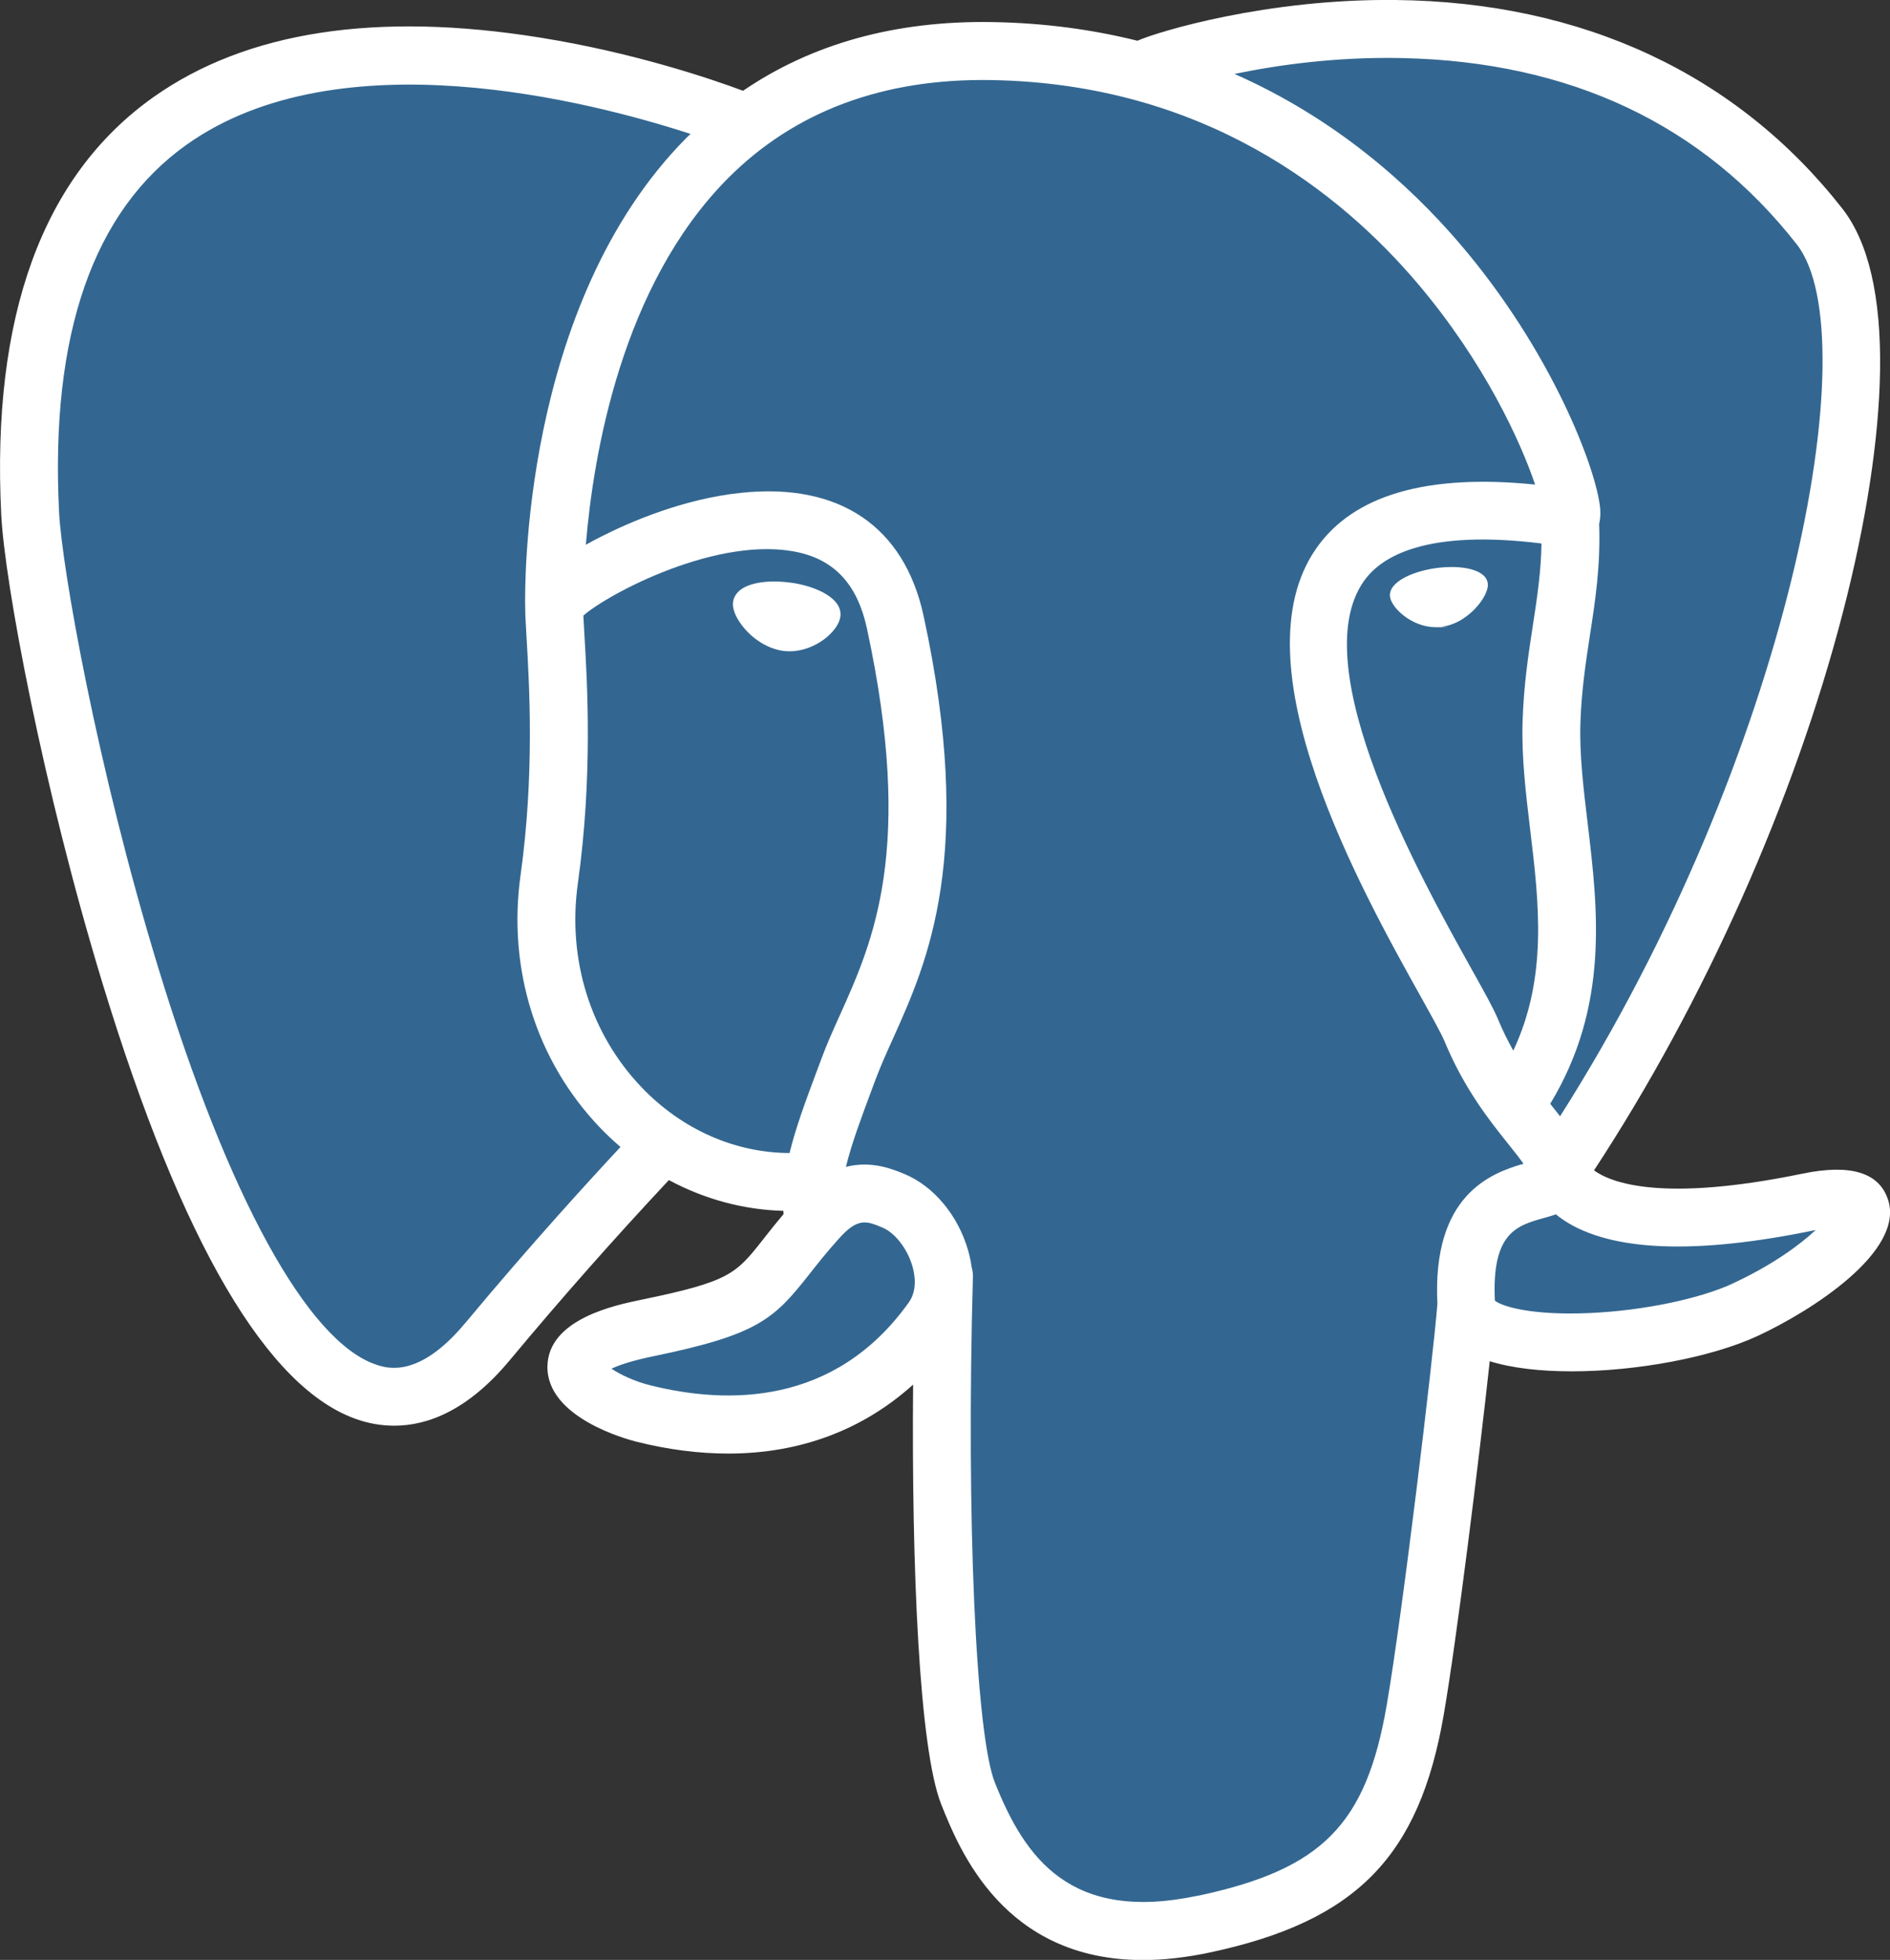 <?xml version="1.0" encoding="UTF-8"?>
<svg id="Layer_1" xmlns="http://www.w3.org/2000/svg" version="1.1" viewBox="0 0 2278.3 2362">
  <rect x="0" y="0" width="2278.3" height="2362" fill="#333333" stroke="none"/>
  <!-- Generator: Adobe Illustrator 29.2.1, SVG Export Plug-In . SVG Version: 2.1.0 Build 116)  -->
  <defs>
    <style>
      .st0 {
        fill: #fff;
      }

      .st1 {
        fill: #336791;
      }
    </style>
  </defs>
  <path class="st1" d="M2182.1,1452.1c-281.6,58.1-301-37.3-301-37.3,297.3-441.2,421.6-1001.2,314.4-1138.2-292.6-373.9-799.2-197.1-807.6-192.5l-2.7.5c-55.6-11.6-117.9-18.4-187.9-19.6-127.4-2.1-224.1,33.4-297.4,89,0,0-903.6-372.3-861.6,468.2,8.9,178.8,256.3,1352.8,551.3,998.2,107.8-129.7,212-239.3,212-239.3,51.7,34.4,113.7,51.9,178.6,45.6l5-4.3c-1.6,16.1-.9,31.8,2,50.5-76,84.9-53.7,99.8-205.6,131.1-153.7,31.7-63.4,88.1-4.5,102.8,71.5,17.9,236.8,43.2,348.6-113.2l-4.5,17.8c29.8,23.9,50.7,155.1,47.2,274.1-3.5,119-5.8,200.7,17.6,264.5,23.5,63.8,46.9,207.4,246.6,164.6,166.9-35.8,253.3-128.4,265.4-283,8.5-109.9,27.9-93.6,29.1-191.9l15.5-46.5c17.9-149,2.8-197,105.6-174.7l25,2.2c75.7,3.4,174.7-12.2,232.8-39.2,125.2-58.1,199.4-155.1,76-129.6h0"/>
  <path class="st0" d="M952.8,702.2c-25.4-3.5-48.4-.3-60,8.5-6.5,5-8.6,10.7-9.1,14.6-1.5,10.5,5.9,22,10.4,28,12.7,16.9,31.4,28.5,49.8,31.1,2.7.4,5.3.5,8,.5,30.7,0,58.7-23.9,61.1-41.6,3.1-22.1-29-36.9-60.2-41.2M1793.4,702.9c-2.4-17.3-33.3-22.3-62.6-18.2-29.2,4.1-57.6,17.3-55.2,34.6,1.9,13.5,26.3,36.6,55.2,36.6s4.9-.2,7.4-.5c19.3-2.7,33.4-14.9,40.1-22,10.2-10.8,16.2-22.7,15.1-30.5"/>
  <path class="st0" d="M2275.8,1445.5c-10.7-32.5-45.3-42.9-102.7-31.1-170.5,35.2-231.5,10.8-251.6-3.9,132.5-201.9,241.5-445.9,300.3-673.6,27.9-107.8,43.2-208,44.5-289.6,1.4-89.6-13.9-155.4-45.3-195.7C2094.1,89.4,1907.8,2.4,1682.4,0c-155-1.7-285.9,37.9-311.3,49.1-53.5-13.3-111.7-21.5-175.2-22.5-116.4-1.9-216.9,26-300.2,82.8-36.2-13.5-129.6-45.6-244-64-197.6-31.8-354.7-7.7-466.8,71.7C51.2,211.9-10.5,381.2,1.5,620.5c4,80.5,49.9,328.1,122.3,565.3,95.3,312.1,198.8,488.8,307.8,525.2,12.8,4.3,27.5,7.2,43.7,7.2,39.7,0,88.5-17.9,139.2-78.9,61.8-74.2,125.8-146.6,191.8-217.1,42.8,23,89.9,35.8,138,37.1,0,1.3.2,2.5.3,3.8-8.3,9.9-16.4,19.9-24.3,30.1-33.3,42.3-40.3,51.2-147.6,73.3-30.5,6.3-111.6,23-112.8,79.9-1.3,62.1,95.9,88.2,106.9,91,38.6,9.7,75.7,14.4,111.2,14.4,86.2,0,162-28.3,222.7-83.1-1.9,221.4,7.4,439.6,34,506.1,21.8,54.4,75,187.4,243,187.4,24.7,0,51.8-2.9,81.6-9.3,175.4-37.6,251.5-115.1,281-286,15.8-91.3,42.8-309.4,55.5-426.4,26.9,8.4,61.4,12.2,98.8,12.2,77.9,0,167.9-16.6,224.3-42.7,63.4-29.4,177.7-101.6,157-164.4h0ZM1858.2,655c-.6,34.5-5.3,65.9-10.4,98.6-5.4,35.2-11,71.6-12.4,115.8-1.4,43,4,87.7,9.2,130.9,10.5,87.3,21.3,177.2-20.4,265.9-6.9-12.3-13.1-24.9-18.5-38-5.2-12.6-16.4-32.7-32-60.6-60.6-108.7-202.5-363.1-129.8-467,21.6-30.9,76.5-62.7,214.4-45.6h0ZM1691.1,70c202,4.5,361.8,80,474.9,224.6,86.8,110.9-8.8,615.4-285.4,1050.7-2.8-3.5-5.6-7.1-8.4-10.6l-3.5-4.4c71.5-118,57.5-234.8,45.1-338.4-5.1-42.5-9.9-82.6-8.7-120.3,1.3-40,6.6-74.2,11.7-107.4,6.3-40.8,12.7-83.1,10.9-132.9,1.3-5.2,1.8-11.4,1.2-18.7-4.5-47.8-59-190.7-170.2-320.1-60.8-70.8-149.5-150-270.6-203.4,52.1-10.8,123.3-20.9,203-19.1h0ZM560.7,1594.6c-55.9,67.2-94.4,54.3-107.1,50.1-82.7-27.6-178.6-202.3-263.1-479.3-73.2-239.7-115.9-480.8-119.3-548.4-10.7-213.8,41.1-362.8,154-442.8,183.7-130.3,485.8-52.3,607.2-12.8-1.7,1.7-3.6,3.3-5.3,5.1-199.2,201.2-194.5,544.8-194,565.8,0,8.1.7,19.6,1.6,35.4,3.4,57.8,9.8,165.4-7.2,287.2-15.8,113.2,19.1,224,95.7,304,7.9,8.2,16.1,16,24.8,23.4-34.1,36.5-108.3,117.4-187.2,212.3h0ZM773.6,1310.6c-61.8-64.5-89.9-154.2-77-246.1,18-128.7,11.4-240.8,7.8-301-.5-8.4-.9-15.8-1.2-21.6,29.1-25.8,163.9-98,260.1-76,43.9,10,70.6,39.9,81.7,91.3,57.5,266.1,7.6,377-32.5,466.1-8.3,18.4-16.1,35.7-22.7,53.7l-5.2,13.9c-13.1,35.1-25.3,67.7-32.8,98.7-65.7-.2-129.6-28.3-178.2-79h0ZM783.7,1669.5c-19.2-4.8-36.4-13.1-46.6-20,8.5-4,23.5-9.4,49.6-14.8,126.3-26,145.8-44.3,188.4-98.4,9.8-12.4,20.8-26.5,36.2-43.6h0c22.8-25.6,33.3-21.2,52.2-13.4,15.3,6.3,30.3,25.6,36.4,46.8,2.9,10,6.1,29-4.5,43.7-89,124.6-218.6,123-311.7,99.7ZM1444.6,2284.5c-154.5,33.1-209.2-45.7-245.2-135.8-23.3-58.2-34.7-320.5-26.6-610.2.1-3.9-.4-7.6-1.5-11.1-.9-6.9-2.4-13.8-4.3-20.5-12.1-42.2-41.5-77.4-76.7-92-14-5.8-39.7-16.5-70.6-8.6,6.6-27.2,18-57.8,30.4-91l5.2-14c5.9-15.7,13.2-32.1,21-49.3,42-93.2,99.5-221,37.1-509.5-23.4-108.1-101.4-160.9-219.7-148.6-70.9,7.3-135.8,36-168.2,52.4-7,3.5-13.3,6.9-19.3,10.2,9-108.9,43.2-312.4,170.8-441.1,80.4-81.1,187.4-121.1,317.8-118.9,257,4.2,421.8,136.1,514.8,246,80.1,94.7,123.5,190.1,140.9,241.5-130.2-13.2-218.8,12.5-263.7,76.7-97.7,139.6,53.4,410.7,126.1,540.9,13.3,23.9,24.8,44.5,28.4,53.3,23.7,57.3,54.3,95.6,76.6,123.5,6.9,8.6,13.5,16.9,18.6,24.1-39.4,11.4-110.3,37.6-103.8,169-5.2,65.9-42.2,374.5-61.1,483.5-24.8,144-77.8,197.7-226.8,229.6h0ZM2089.4,1546.6c-40.3,18.7-107.8,32.8-172,35.8-70.8,3.3-106.9-7.9-115.4-14.9-4-81.8,26.5-90.4,58.7-99.5,5.1-1.4,10-2.8,14.8-4.5,3,2.4,6.2,4.8,9.8,7.2,56.9,37.6,158.5,41.6,301.8,12l1.6-.3c-19.3,18.1-52.4,42.3-99.3,64.1h0Z"/>
</svg>